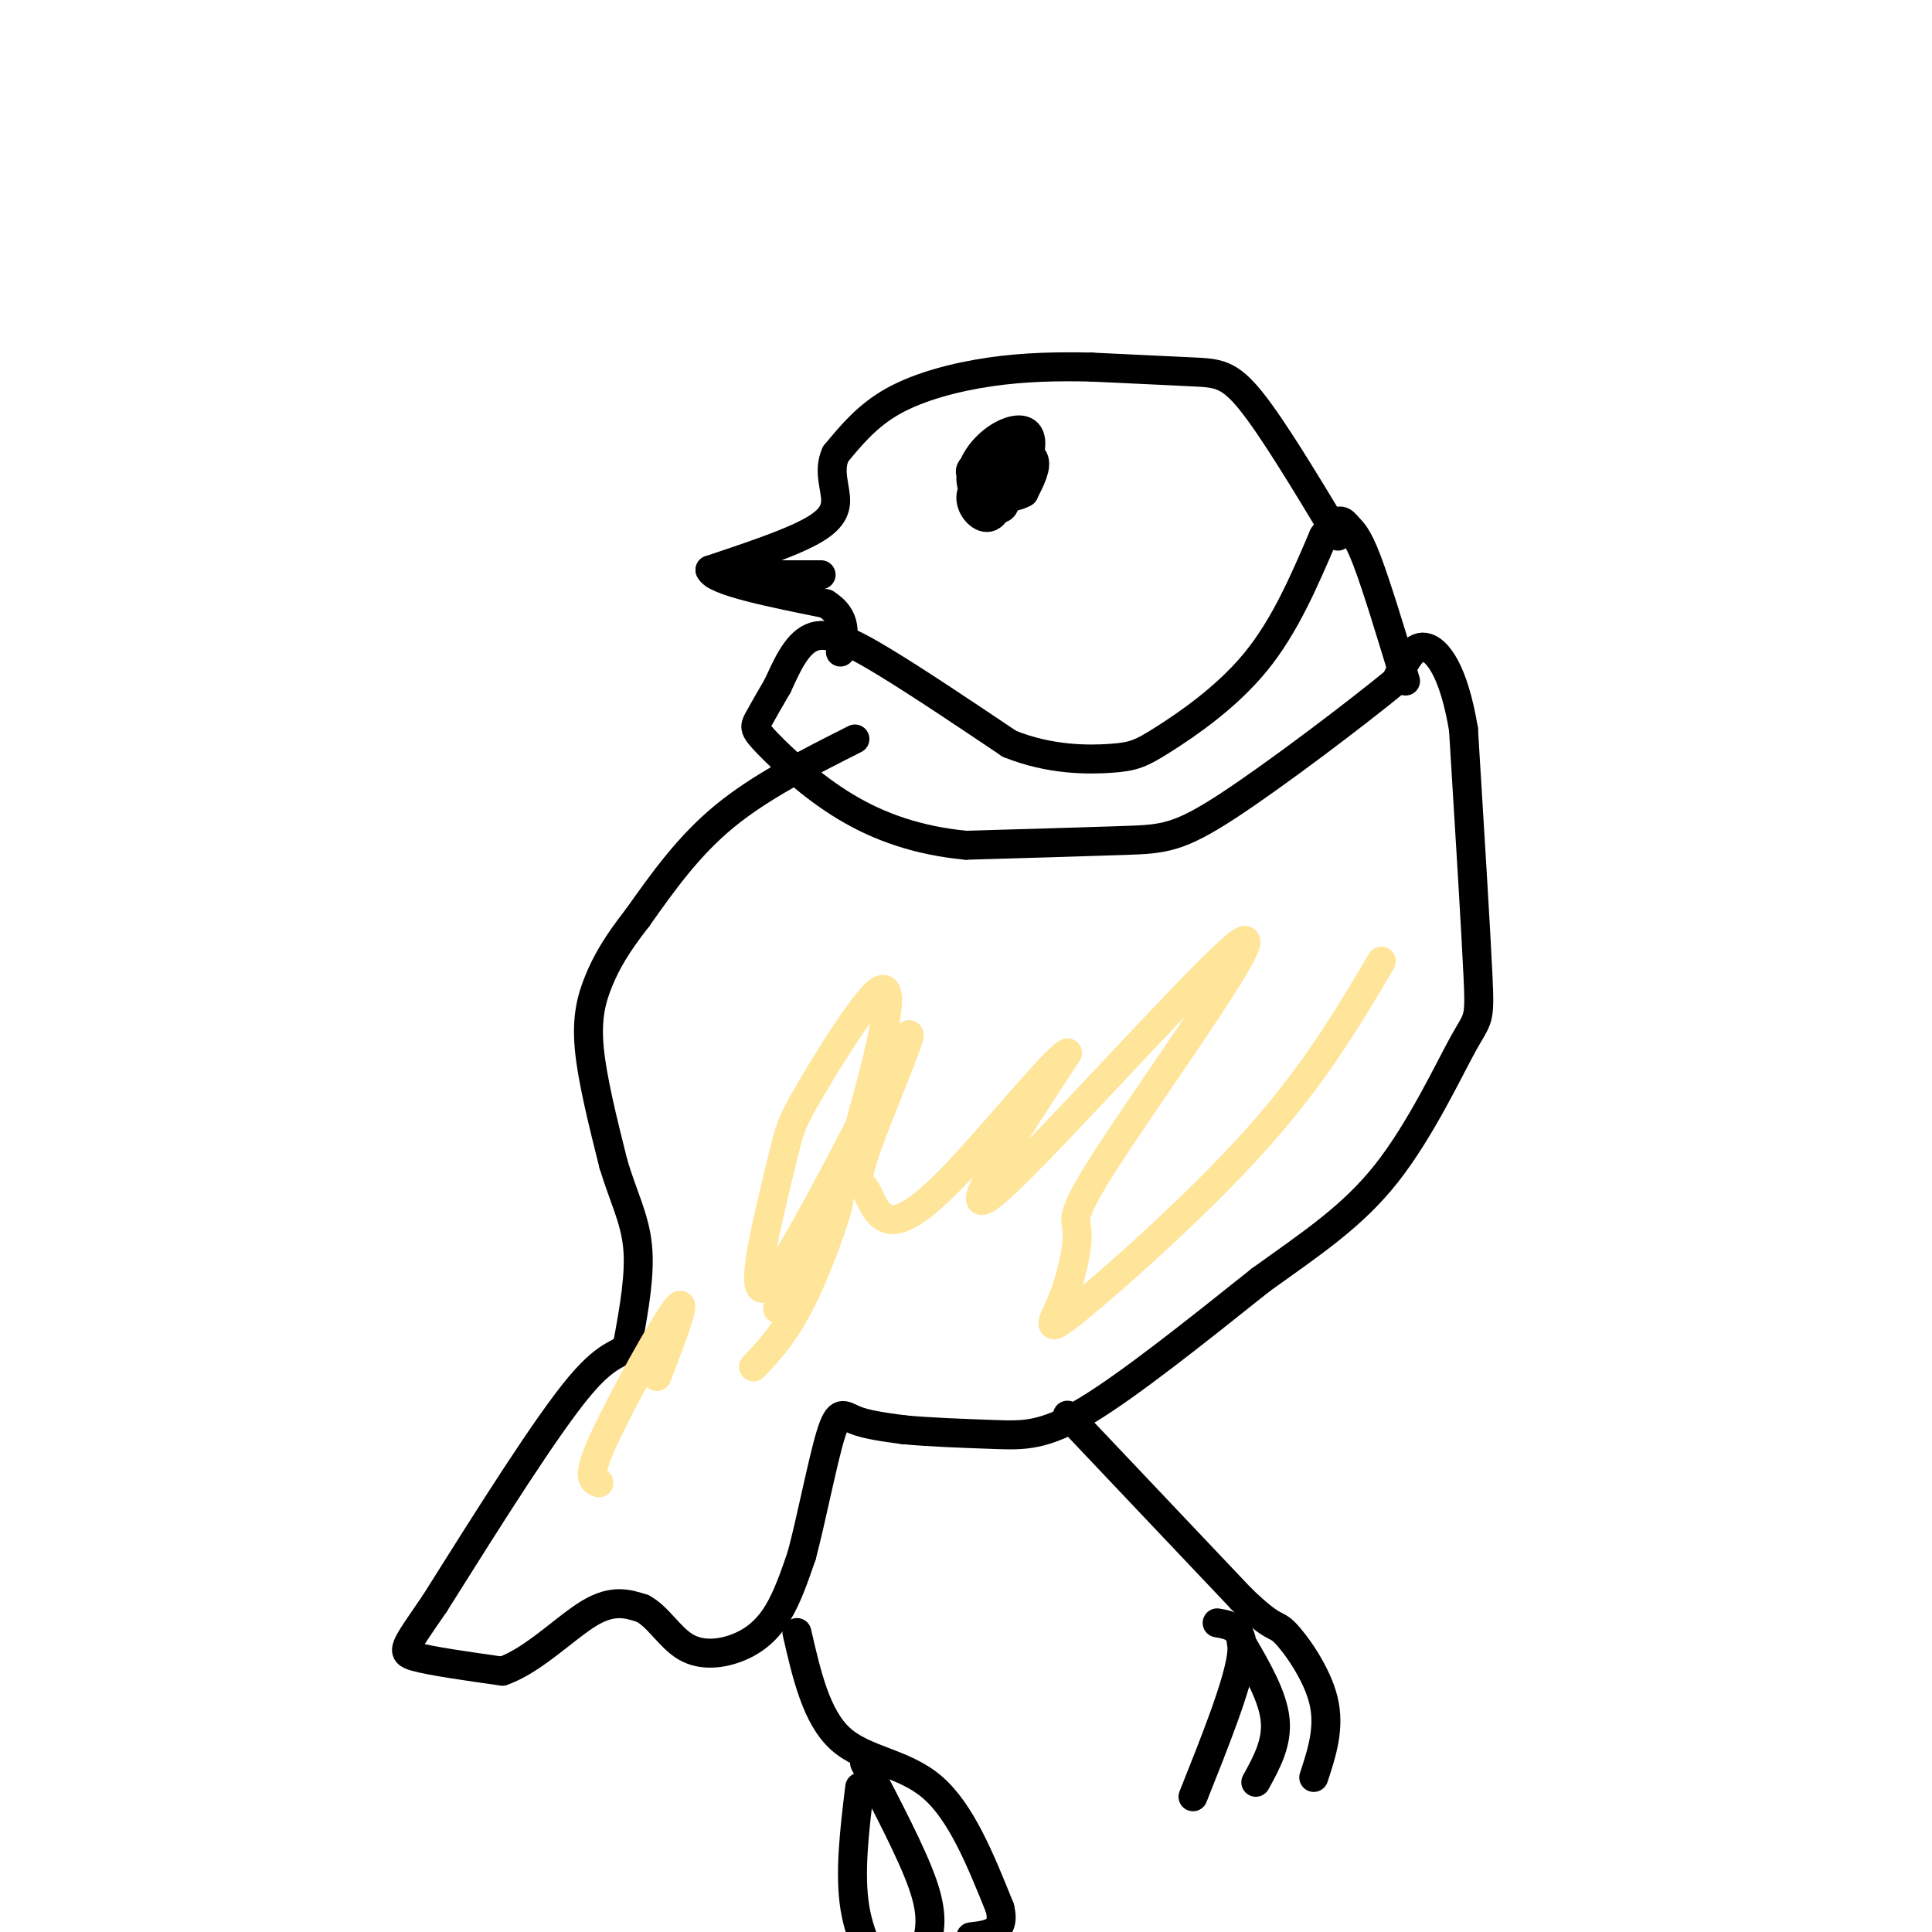 <svg viewBox='0 0 400 400' version='1.1' xmlns='http://www.w3.org/2000/svg' xmlns:xlink='http://www.w3.org/1999/xlink'><g fill='none' stroke='#000000' stroke-width='6' stroke-linecap='round' stroke-linejoin='round'><path d='M177,153c-9.750,4.917 -19.500,9.833 -27,16c-7.500,6.167 -12.750,13.583 -18,21'/><path d='M132,190c-4.417,5.643 -6.458,9.250 -8,13c-1.542,3.750 -2.583,7.643 -2,14c0.583,6.357 2.792,15.179 5,24'/><path d='M127,241c1.978,6.622 4.422,11.178 5,17c0.578,5.822 -0.711,12.911 -2,20'/><path d='M130,278c-1.200,3.111 -3.200,0.889 -10,9c-6.800,8.111 -18.400,26.556 -30,45'/><path d='M90,332c-6.356,9.311 -7.244,10.089 -4,11c3.244,0.911 10.622,1.956 18,3'/><path d='M104,346c6.311,-2.156 13.089,-9.044 18,-12c4.911,-2.956 7.956,-1.978 11,-1'/><path d='M133,333c3.185,1.584 5.648,6.043 9,8c3.352,1.957 7.595,1.411 11,0c3.405,-1.411 5.973,-3.689 8,-7c2.027,-3.311 3.514,-7.656 5,-12'/><path d='M166,322c1.952,-7.310 4.333,-19.583 6,-25c1.667,-5.417 2.619,-3.976 5,-3c2.381,0.976 6.190,1.488 10,2'/><path d='M187,296c5.143,0.512 13.000,0.792 19,1c6.000,0.208 10.143,0.345 19,-5c8.857,-5.345 22.429,-16.173 36,-27'/><path d='M261,265c10.545,-7.584 18.909,-13.043 26,-22c7.091,-8.957 12.909,-21.411 16,-27c3.091,-5.589 3.455,-4.311 3,-14c-0.455,-9.689 -1.727,-30.344 -3,-51'/><path d='M303,151c-1.978,-12.022 -5.422,-16.578 -8,-17c-2.578,-0.422 -4.289,3.289 -6,7'/><path d='M289,141c-7.988,6.560 -24.958,19.458 -35,26c-10.042,6.542 -13.155,6.726 -21,7c-7.845,0.274 -20.423,0.637 -33,1'/><path d='M200,175c-9.842,-0.927 -17.947,-3.743 -25,-8c-7.053,-4.257 -13.053,-9.954 -16,-13c-2.947,-3.046 -2.842,-3.442 -2,-5c0.842,-1.558 2.421,-4.279 4,-7'/><path d='M161,142c1.619,-3.440 3.667,-8.542 7,-10c3.333,-1.458 7.952,0.726 15,5c7.048,4.274 16.524,10.637 26,17'/><path d='M209,154c8.370,3.380 16.295,3.329 21,3c4.705,-0.329 6.190,-0.935 11,-4c4.810,-3.065 12.946,-8.590 19,-16c6.054,-7.410 10.027,-16.705 14,-26'/><path d='M274,111c3.155,-4.595 4.042,-3.083 5,-2c0.958,1.083 1.988,1.738 4,7c2.012,5.262 5.006,15.131 8,25'/><path d='M277,111c-6.733,-11.178 -13.467,-22.356 -18,-28c-4.533,-5.644 -6.867,-5.756 -12,-6c-5.133,-0.244 -13.067,-0.622 -21,-1'/><path d='M226,76c-6.952,-0.155 -13.833,-0.042 -21,1c-7.167,1.042 -14.619,3.012 -20,6c-5.381,2.988 -8.690,6.994 -12,11'/><path d='M173,94c-1.667,3.631 0.167,7.208 0,10c-0.167,2.792 -2.333,4.798 -7,7c-4.667,2.202 -11.833,4.601 -19,7'/><path d='M147,118c0.833,2.333 12.417,4.667 24,7'/><path d='M171,125c4.500,2.833 3.750,6.417 3,10'/><path d='M148,119c0.000,0.000 22.000,0.000 22,0'/><path d='M209,98c-1.137,4.107 -2.274,8.214 -4,9c-1.726,0.786 -4.042,-1.750 -4,-4c0.042,-2.250 2.440,-4.214 4,-4c1.560,0.214 2.280,2.607 3,5'/><path d='M208,104c0.078,1.247 -1.228,1.866 -3,1c-1.772,-0.866 -4.012,-3.216 -4,-6c0.012,-2.784 2.275,-6.000 5,-8c2.725,-2.000 5.913,-2.782 7,-1c1.087,1.782 0.073,6.130 -3,8c-3.073,1.870 -8.205,1.264 -9,0c-0.795,-1.264 2.748,-3.187 6,-4c3.252,-0.813 6.215,-0.518 7,1c0.785,1.518 -0.607,4.259 -2,7'/><path d='M212,102c-2.311,1.400 -7.089,1.400 -9,0c-1.911,-1.400 -0.956,-4.200 0,-7'/><path d='M165,338c2.000,8.733 4.000,17.467 9,22c5.000,4.533 13.000,4.867 19,10c6.000,5.133 10.000,15.067 14,25'/><path d='M207,395c1.333,5.167 -2.333,5.583 -6,6'/><path d='M179,365c4.917,9.417 9.833,18.833 12,25c2.167,6.167 1.583,9.083 1,12'/><path d='M178,370c-1.083,8.917 -2.167,17.833 -1,25c1.167,7.167 4.583,12.583 8,18'/><path d='M221,293c0.000,0.000 36.000,38.000 36,38'/><path d='M257,331c7.107,6.821 6.875,4.875 9,7c2.125,2.125 6.607,8.321 8,14c1.393,5.679 -0.304,10.839 -2,16'/><path d='M257,340c3.250,5.583 6.500,11.167 7,16c0.500,4.833 -1.750,8.917 -4,13'/><path d='M252,336c2.917,0.500 5.833,1.000 5,7c-0.833,6.000 -5.417,17.500 -10,29'/></g>
<g fill='none' stroke='#ffe599' stroke-width='6' stroke-linecap='round' stroke-linejoin='round'><path d='M286,199c-6.920,11.721 -13.840,23.443 -26,37c-12.160,13.557 -29.560,28.950 -37,35c-7.440,6.050 -4.919,2.757 -3,-2c1.919,-4.757 3.235,-10.979 3,-14c-0.235,-3.021 -2.022,-2.841 8,-18c10.022,-15.159 31.852,-45.658 26,-42c-5.852,3.658 -39.386,41.474 -50,51c-10.614,9.526 1.693,-9.237 14,-28'/><path d='M221,218c-2.473,0.978 -15.656,17.422 -24,26c-8.344,8.578 -11.848,9.291 -14,8c-2.152,-1.291 -2.952,-4.586 -4,-6c-1.048,-1.414 -2.346,-0.947 1,-10c3.346,-9.053 11.335,-27.625 7,-20c-4.335,7.625 -20.993,41.446 -27,49c-6.007,7.554 -1.361,-11.158 1,-21c2.361,-9.842 2.437,-10.813 6,-17c3.563,-6.187 10.613,-17.589 14,-21c3.387,-3.411 3.111,1.168 2,7c-1.111,5.832 -3.055,12.916 -5,20'/><path d='M178,233c-5.411,13.346 -16.440,36.711 -17,38c-0.560,1.289 9.349,-19.499 12,-23c2.651,-3.501 -1.957,10.285 -6,19c-4.043,8.715 -7.522,12.357 -11,16'/><path d='M124,307c-1.333,-0.489 -2.667,-0.978 1,-9c3.667,-8.022 12.333,-23.578 15,-27c2.667,-3.422 -0.667,5.289 -4,14'/></g>
</svg>
